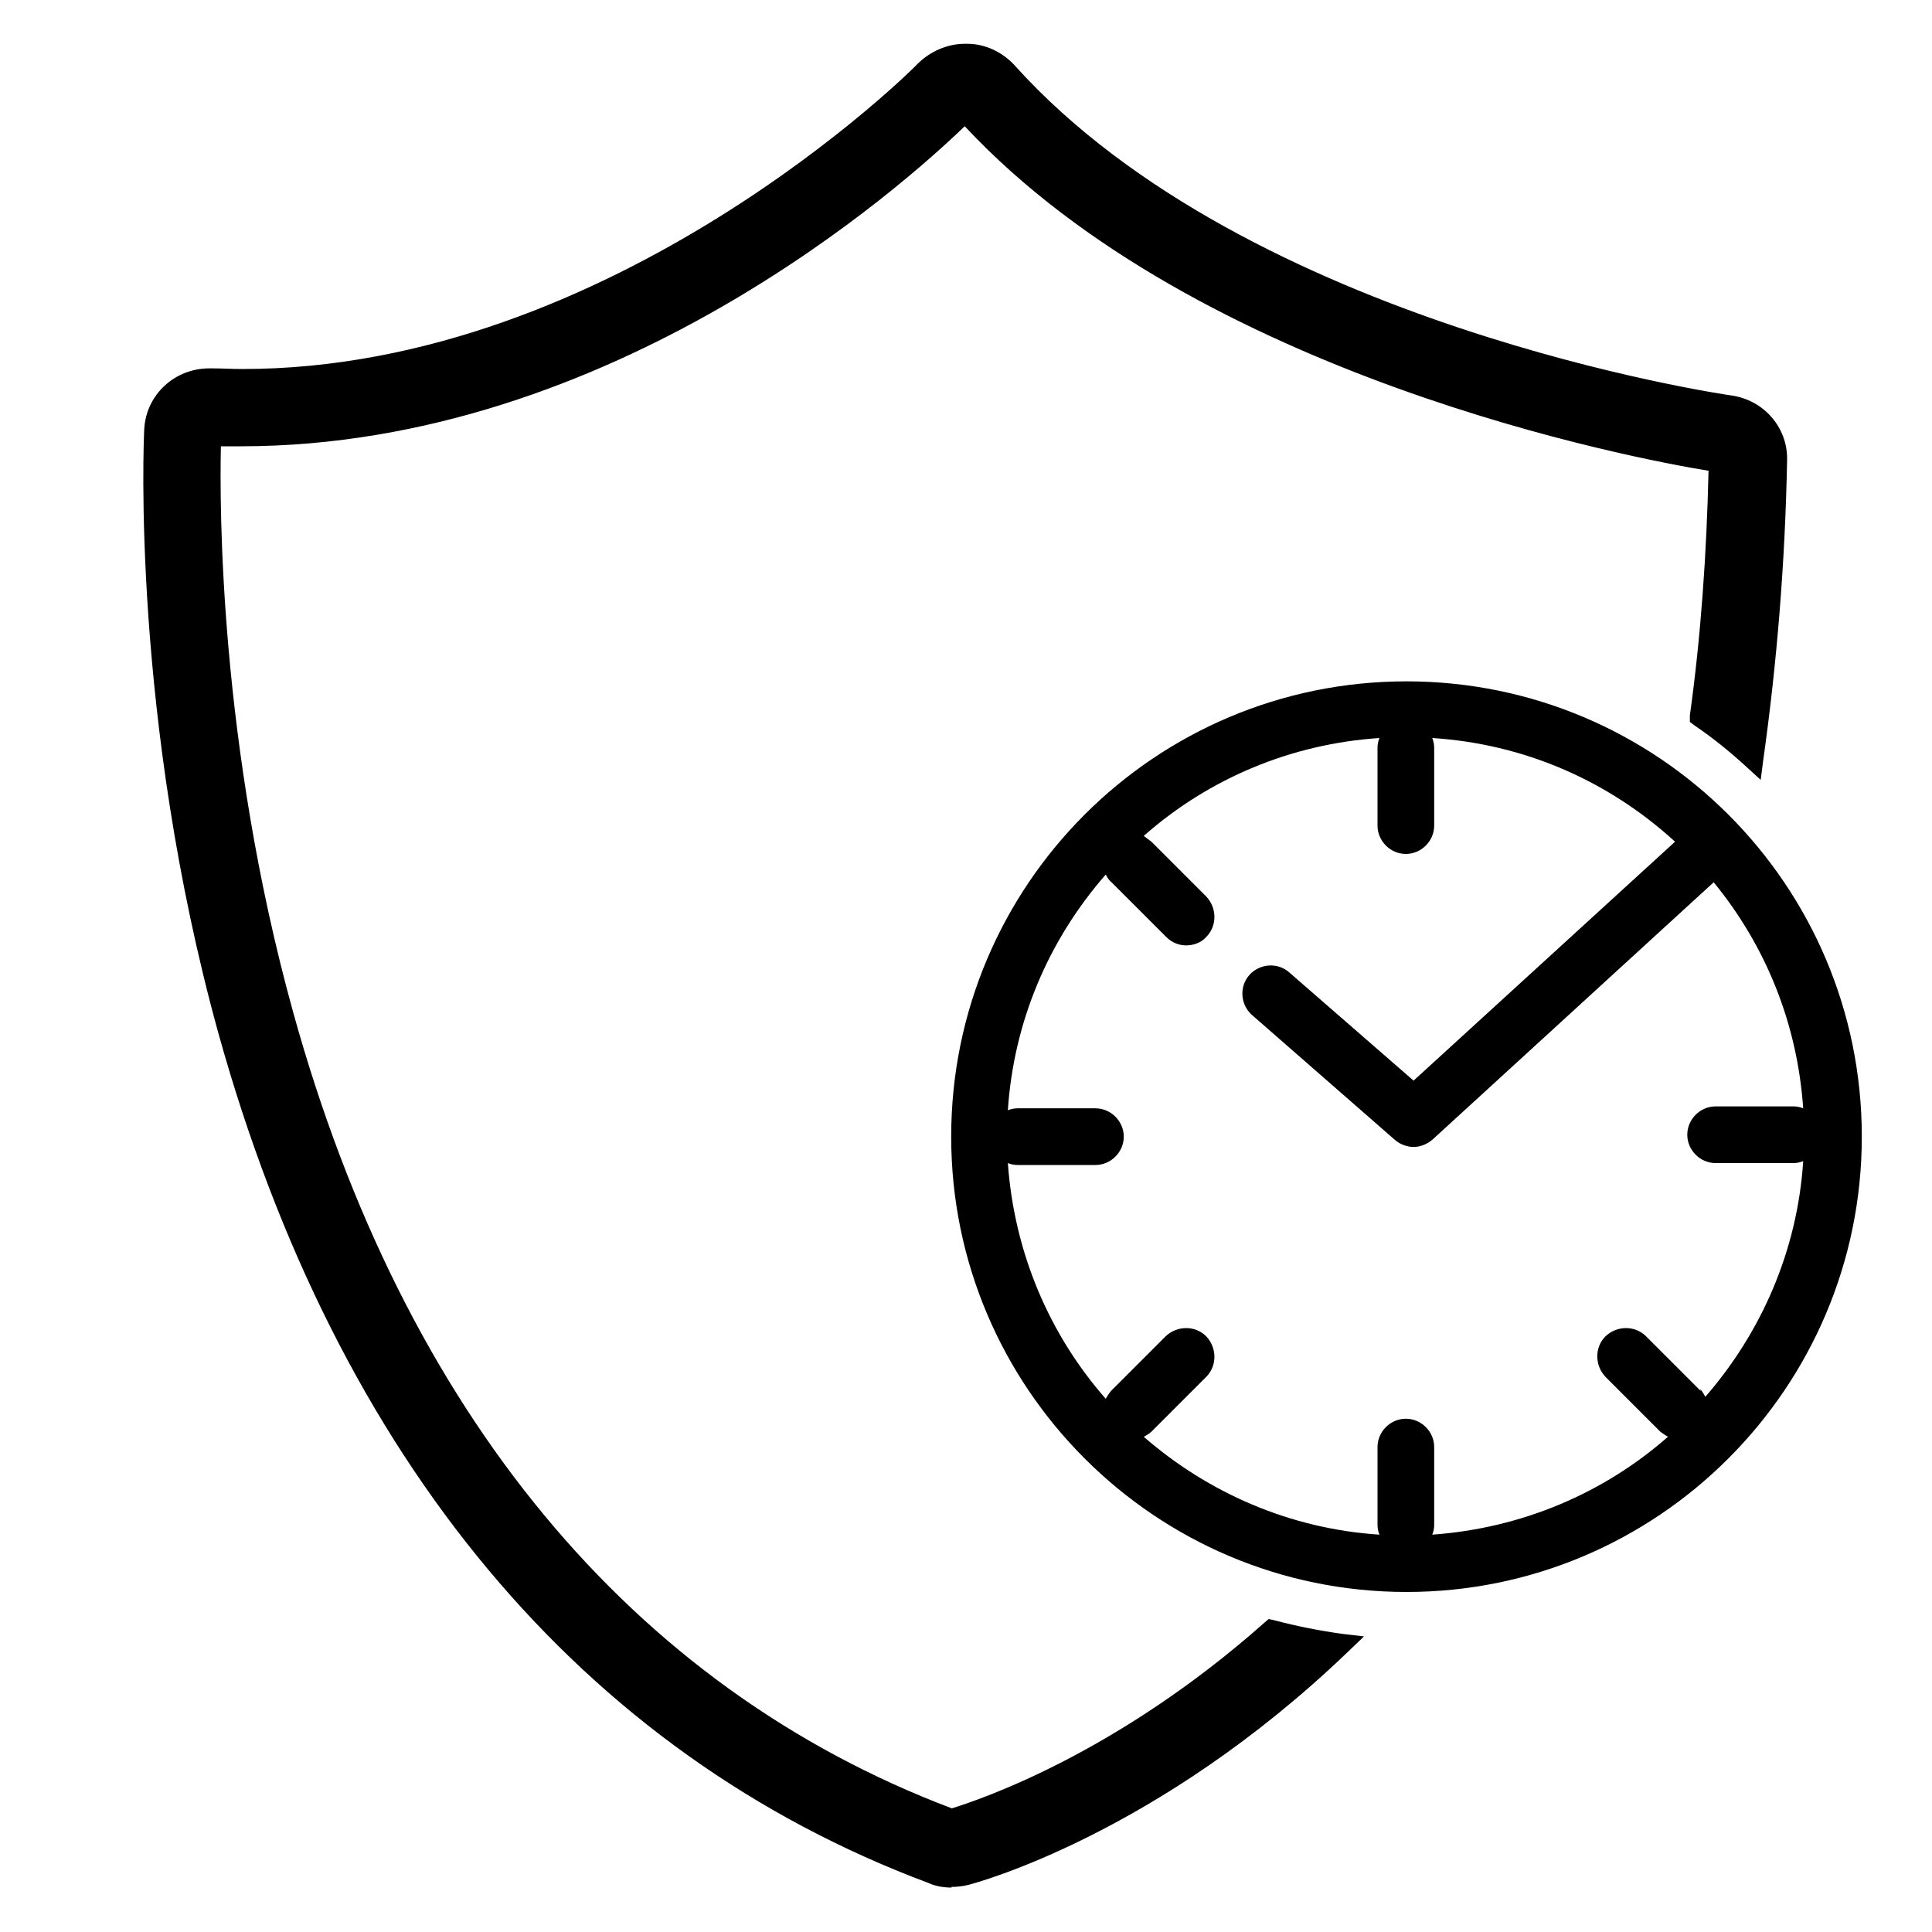<svg xmlns="http://www.w3.org/2000/svg" version="1.1" viewBox="0 0 30 30" height="30" width="30">
  <!-- Generator: Adobe Illustrator 28.7.1, SVG Export Plug-In . SVG Version: 1.2.0 Build 142)  -->
  <g>
    <g id="Layer_1">
      <g>
        <g>
          <path d="M26.85,6.31c-.07-.01-7.56-1.11-11.22-5.18-.16-.18-.38-.28-.63-.28,0,0-.02,0-.03,0-.23,0-.45.1-.61.26-.05.05-4.76,4.79-10.63,4.79-.15,0-.3,0-.46,0-.01,0-.03,0-.04,0-.45,0-.83.35-.85.79,0,.18-.2,4.43,1.15,9.32,1.82,6.58,5.6,11.1,10.92,13.09.1.04.2.06.31.06.07,0,.15,0,.22-.03.12-.03,2.9-.77,5.83-3.58-.37-.05-.72-.12-1.07-.21-2.59,2.3-4.95,2.93-4.97,2.93-5.05-1.89-8.64-6.21-10.38-12.5-1.25-4.5-1.14-8.46-1.12-8.99.15,0,.31,0,.47,0,6.11,0,10.9-4.69,11.25-5.04,3.78,4.18,11.17,5.36,11.71,5.44-.03,1.41-.13,2.73-.28,3.96.28.2.55.41.8.65.2-1.43.33-2.97.37-4.64,0-.42-.31-.78-.73-.84Z"></path>
          <path d="M14.78,29.31c-.13,0-.25-.02-.36-.07-5.38-2.01-9.19-6.58-11.03-13.2-1.35-4.89-1.16-9.19-1.15-9.38.03-.53.47-.94,1.01-.94h.05c.15,0,.3.01.45.01C9.51,5.74,14.21,1.04,14.25.99c.19-.19.46-.31.73-.31h.04c.28,0,.55.13.74.34,3.64,4.04,11.05,5.11,11.12,5.12h0c.51.07.88.5.87,1-.03,1.6-.16,3.17-.37,4.66l-.04.31-.23-.21c-.24-.22-.51-.44-.79-.63l-.08-.06v-.1c.17-1.22.26-2.5.29-3.8-1.11-.18-7.91-1.45-11.55-5.35-.92.89-5.46,4.97-11.24,4.97-.1,0-.2,0-.31,0-.02.9-.03,4.62,1.12,8.78,1.72,6.22,5.26,10.49,10.23,12.37.45-.14,2.56-.85,4.85-2.88l.07-.06.09.02c.34.09.69.16,1.05.21l.34.04-.25.24c-2.96,2.84-5.78,3.59-5.9,3.62-.08.02-.17.03-.26.03ZM3.24,6.05c-.37,0-.67.28-.68.63,0,.18-.2,4.43,1.14,9.27,1.8,6.52,5.55,11.01,10.82,12.98.13.05.29.06.43.02.11-.03,2.7-.72,5.51-3.3-.23-.04-.45-.09-.67-.14-2.45,2.15-4.71,2.84-4.96,2.91h-.05s-.06,0-.06,0c-5.1-1.91-8.73-6.27-10.48-12.61-1.26-4.55-1.14-8.59-1.13-9.04v-.16s.17,0,.17,0c.15,0,.31,0,.46,0,6.09,0,10.93-4.79,11.13-4.99l.12-.12.12.13c3.77,4.17,11.29,5.34,11.61,5.39l.14.02v.14c-.03,1.33-.12,2.63-.28,3.88.17.13.34.26.51.4.18-1.39.29-2.84.32-4.32,0-.33-.25-.62-.59-.67h0c-.08-.01-7.6-1.1-11.32-5.23-.13-.14-.31-.22-.51-.23h0c-.2,0-.39.08-.51.21-.05.05-5.09,5.09-11.21,4.83h-.04Z"></path>
        </g>
        <path d="M28.91,17.65c0-3.91-3.17-7.07-7.07-7.07h0c-3.91,0-7.07,3.17-7.07,7.07s3.17,7.07,7.07,7.07,7.07-3.17,7.07-7.07ZM26.41,21.6l-.85-.85c-.17-.17-.45-.17-.63,0-.17.17-.17.45,0,.63l.85.85s.08.06.12.08c-.99.87-2.26,1.42-3.66,1.52.02-.05.03-.1.03-.15v-1.21c0-.24-.2-.44-.44-.44s-.44.2-.44.44v1.21c0,.05.01.1.03.15-1.39-.09-2.66-.65-3.66-1.52.04-.02.09-.05.12-.08l.85-.85c.17-.17.17-.45,0-.63-.17-.17-.45-.17-.63,0l-.85.85s-.06.08-.08.12c-.87-.99-1.42-2.26-1.52-3.66.05.02.1.03.15.03h1.21c.24,0,.44-.2.44-.44s-.2-.44-.44-.44h-1.21c-.05,0-.1.01-.15.03.09-1.36.62-2.63,1.52-3.66.02.04.05.09.09.12l.85.85c.09.09.2.13.31.13s.23-.04.31-.13c.17-.17.17-.45,0-.63l-.85-.85s-.08-.06-.12-.09c1.02-.9,2.3-1.43,3.66-1.52-.02.05-.03.1-.03.15v1.21c0,.24.2.44.44.44s.44-.2.44-.44v-1.21c0-.05-.01-.1-.03-.15,1.41.09,2.72.65,3.77,1.61l-4.06,3.71-1.93-1.68c-.18-.16-.46-.14-.62.04-.16.18-.14.46.04.62l2.22,1.94c.08.07.19.11.29.11s.21-.04.3-.12l4.36-3.99c.82,1,1.3,2.21,1.39,3.51-.05-.02-.1-.03-.15-.03h-1.21c-.24,0-.44.2-.44.44s.2.44.44.44h1.21c.05,0,.1-.01.15-.03-.09,1.39-.65,2.66-1.52,3.66-.02-.04-.05-.09-.08-.12Z"></path>
      </g>
    </g>
  </g>
</svg>